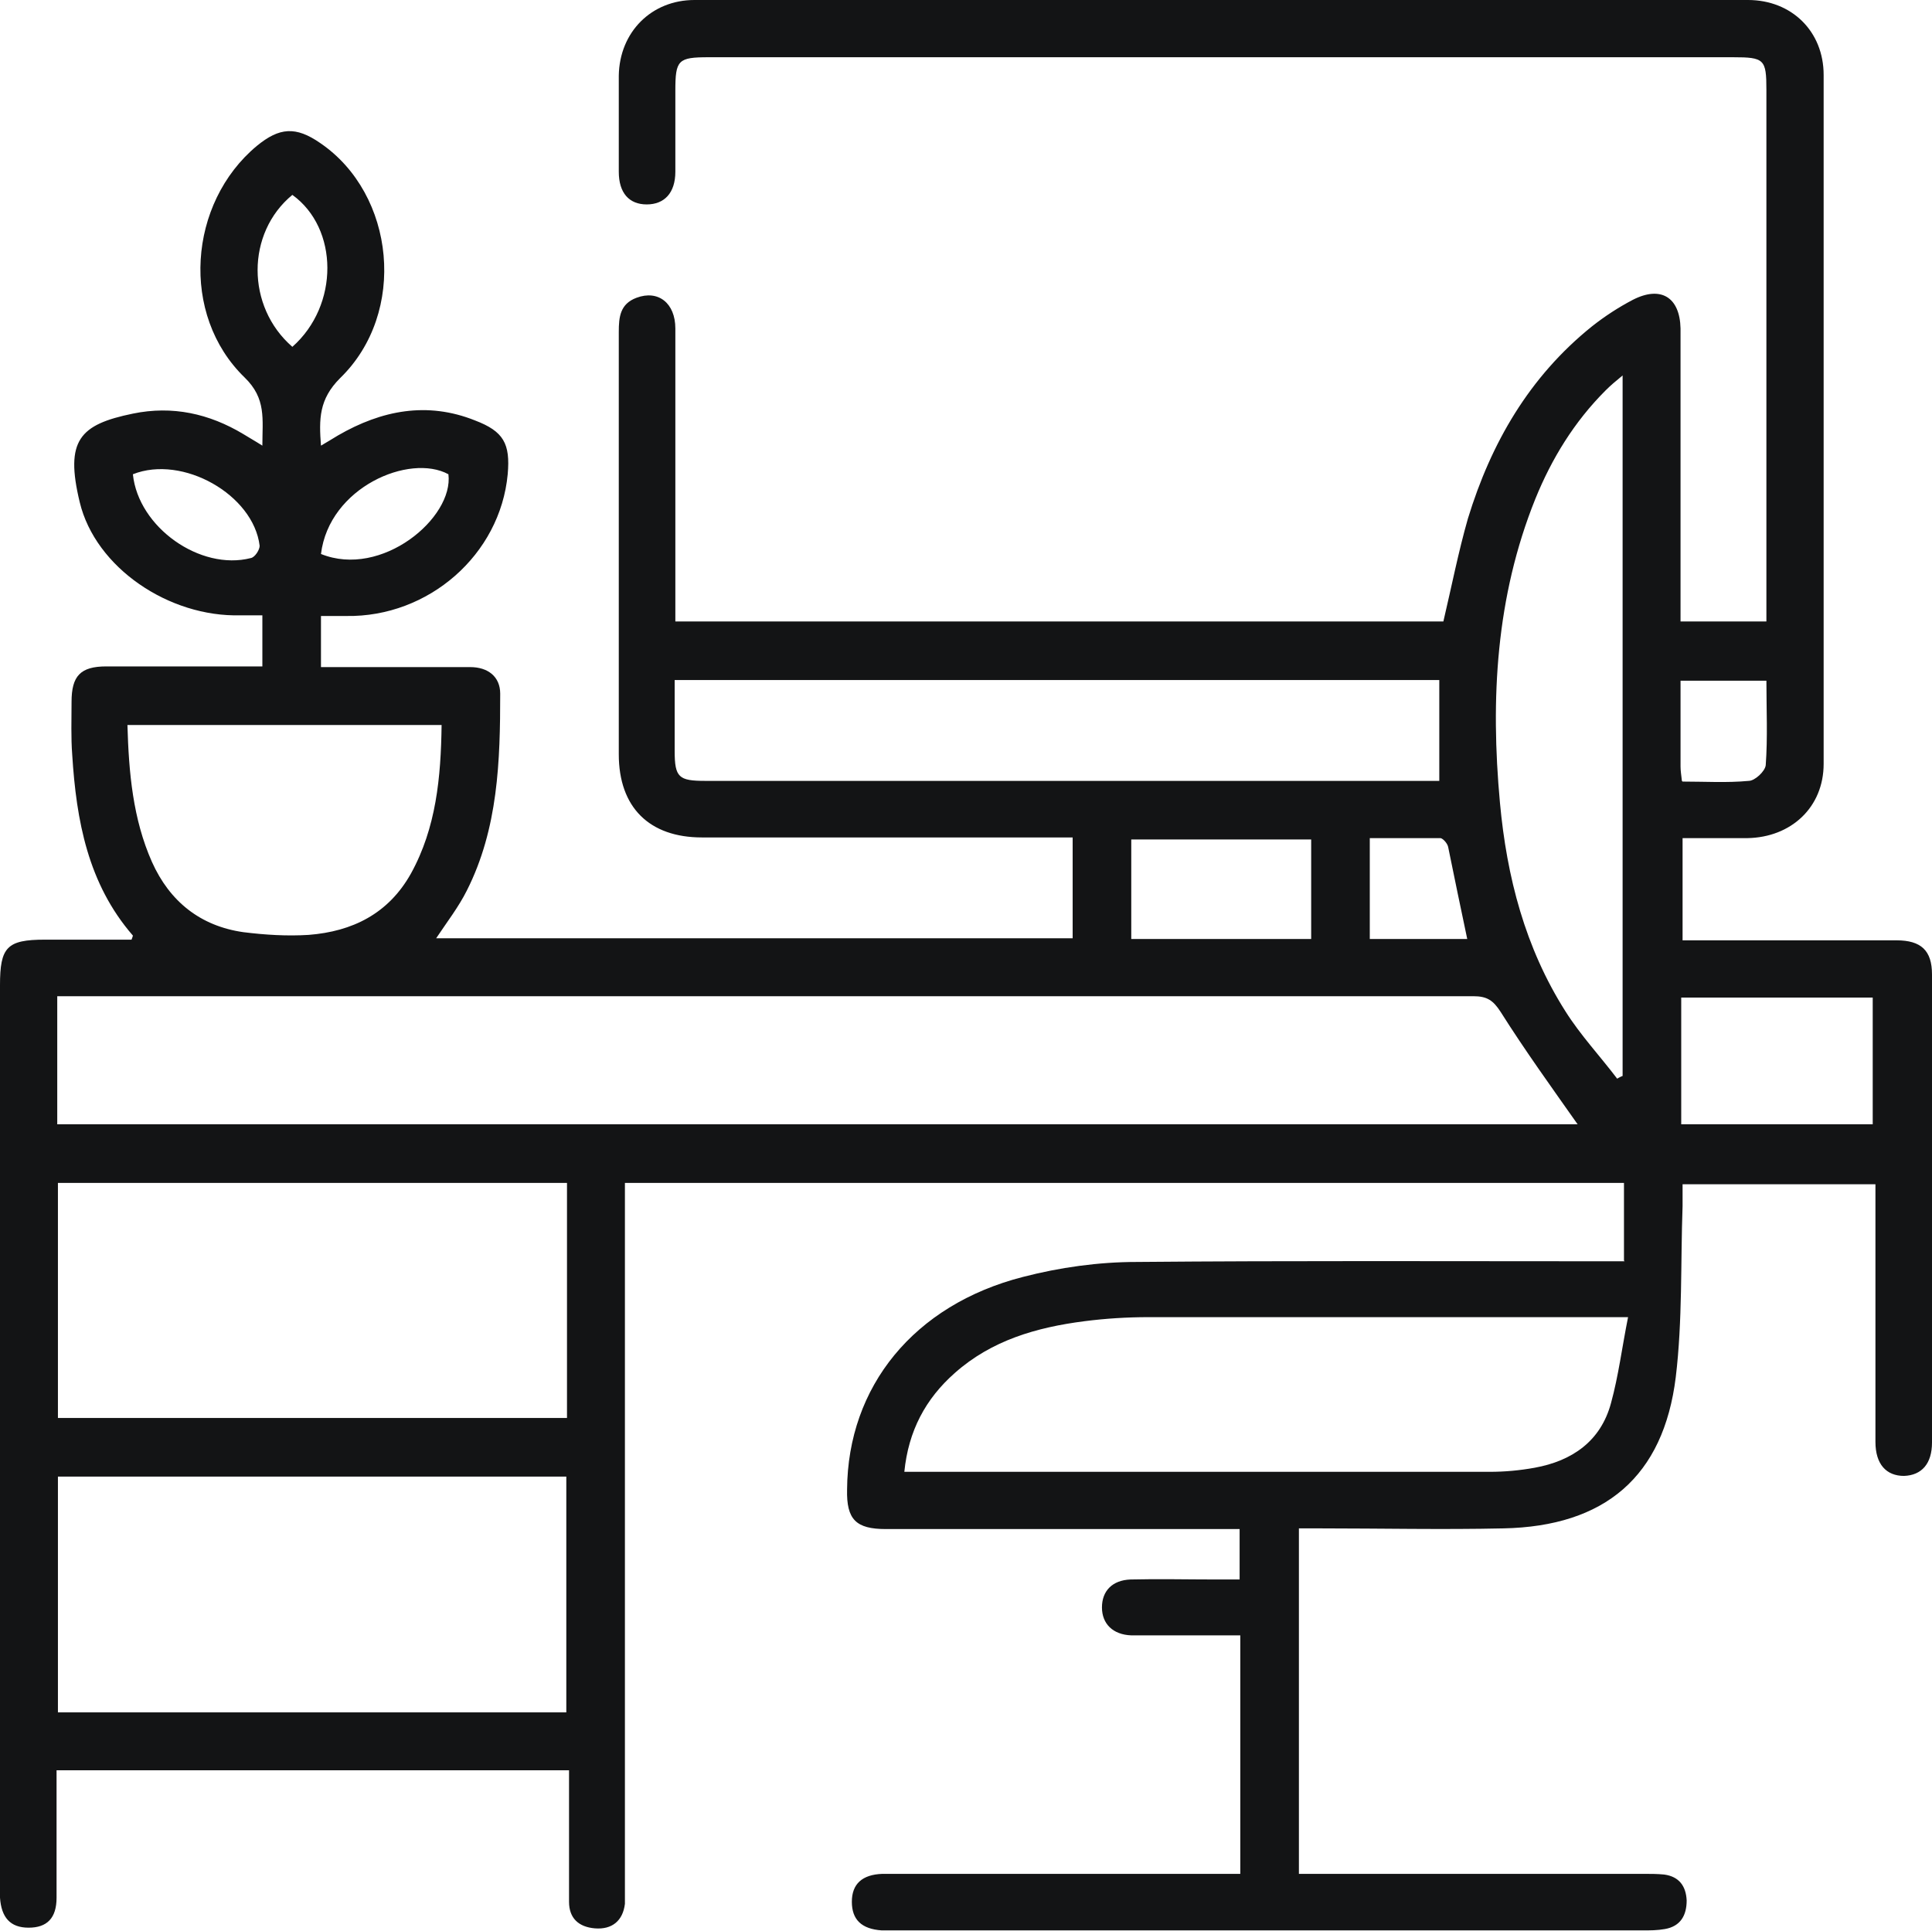 <?xml version="1.0" encoding="UTF-8"?><svg id="Layer_1" xmlns="http://www.w3.org/2000/svg" xmlns:xlink="http://www.w3.org/1999/xlink" viewBox="0 0 28.35 28.34"><defs><style>.cls-1{fill:none;}.cls-2{clip-path:url(#clippath);}.cls-3{fill:#131415;}</style><clipPath id="clippath"><rect class="cls-1" width="28.35" height="28.34"/></clipPath></defs><g class="cls-2"><path class="cls-3" d="M1.95,6.96c.08,.78,.99,1.42,1.73,1.23,.06-.01,.13-.12,.13-.18-.09-.75-1.13-1.34-1.86-1.05m2.76,1.17c.89,.36,1.95-.53,1.87-1.17-.57-.31-1.75,.19-1.87,1.17m-.42-3.04c.69-.61,.68-1.74,0-2.23-.68,.56-.68,1.64,0,2.23m20.4,6.38c.33,0,.65,.02,.97-.01,.09,0,.24-.14,.25-.23,.03-.41,.01-.82,.01-1.24h-1.26c0,.43,0,.85,0,1.26,0,.06,.01,.12,.02,.21m-3.15,2.32c-.1-.47-.19-.91-.28-1.35-.01-.05-.07-.12-.11-.13-.35,0-.69,0-1.04,0v1.48h1.43Zm-4.93,0h2.64v-1.46h-2.64v1.46Zm8.07,2.72h2.81v-1.86h-2.81v1.86ZM1.87,10.64c.02,.7,.08,1.38,.36,2.01,.26,.58,.71,.94,1.34,1.03,.32,.04,.64,.06,.96,.04,.64-.05,1.17-.31,1.5-.9,.37-.67,.44-1.41,.45-2.18H1.87Zm21.86,5.19s.05-.03,.08-.04V5.51c-.11,.09-.18,.15-.25,.22-.46,.46-.79,1-1.03,1.59-.58,1.44-.66,2.94-.52,4.46,.1,1.09,.37,2.13,.96,3.06,.22,.35,.51,.66,.76,.99m-13.83-5.85c0,.36,0,.7,0,1.04,0,.39,.06,.44,.45,.44h10.77v-1.48H9.91Zm13.98,9.35h-.3c-2.24,0-4.49,0-6.73,0-.31,0-.63,.02-.94,.06-.7,.09-1.36,.28-1.9,.76-.43,.38-.68,.85-.74,1.45h.22c2.79,0,5.58,0,8.37,0,.22,0,.44-.02,.66-.06,.55-.1,.97-.39,1.12-.95,.11-.4,.16-.81,.25-1.26M.85,20.81h7.47v-3.45H.85v3.45Zm0,4.32h7.46v-3.46H.85v3.46Zm22.3-8.63c-.38-.54-.77-1.08-1.13-1.65-.11-.17-.2-.23-.4-.23-6.82,0-13.64,0-20.47,0h-.31v1.88H23.16Zm.68,2v-1.14H9.17v10.28c0,.1,0,.2,0,.3-.03,.25-.19,.38-.44,.36-.24-.02-.38-.15-.38-.39,0-.53,0-1.05,0-1.58v-.35H.83v.9c0,.32,0,.65,0,.97,0,.3-.14,.44-.41,.44s-.4-.15-.42-.44c0-.06,0-.13,0-.19V14.46c0-.56,.1-.67,.66-.67H1.93s.02-.05,.02-.06c-.66-.76-.83-1.69-.89-2.65-.02-.26-.01-.52-.01-.78,0-.38,.13-.52,.51-.52,.66,0,1.31,0,1.97,0h.32v-.75c-.1,0-.21,0-.32,0-1.05,.03-2.13-.7-2.36-1.66-.22-.91,0-1.14,.78-1.3,.58-.12,1.12,0,1.62,.3,.08,.05,.17,.1,.28,.17,0-.39,.06-.69-.26-1-.95-.92-.83-2.56,.18-3.4,.33-.27,.57-.29,.93-.04,1.1,.75,1.28,2.49,.29,3.45-.31,.31-.31,.6-.28,.99,.1-.06,.17-.1,.25-.15,.64-.37,1.31-.5,2.01-.22,.42,.16,.52,.34,.48,.79-.11,1.18-1.16,2.1-2.37,2.08-.12,0-.24,0-.37,0v.75h1.08c.37,0,.74,0,1.11,0,.26,0,.44,.14,.44,.39,0,.99-.03,1.98-.49,2.89-.12,.24-.29,.46-.45,.7H15.74v-1.48h-.32c-1.71,0-3.42,0-5.12,0-.77,0-1.22-.44-1.22-1.22,0-2.07,0-4.14,0-6.2,0-.22,.02-.41,.26-.5,.32-.12,.57,.08,.57,.45,0,1.33,0,2.66,0,3.99v.31h11.27c.12-.51,.22-1.02,.36-1.51,.34-1.11,.9-2.08,1.82-2.82,.19-.15,.39-.28,.6-.39,.41-.21,.69-.04,.7,.42,0,.4,0,.79,0,1.19v3.11h1.26V1.32c0-.45-.03-.48-.49-.48H10.4c-.45,0-.49,.04-.49,.49,0,.4,0,.79,0,1.19,0,.31-.16,.48-.42,.48-.26,0-.41-.17-.41-.48,0-.47,0-.94,0-1.41C9.09,.47,9.56,0,10.19,0,15.34,0,20.5,0,25.65,0c.64,0,1.11,.46,1.11,1.1,0,3.37,0,6.74,0,10.11,0,.64-.48,1.08-1.12,1.09-.31,0-.62,0-.95,0v1.5h.62c.84,0,1.68,0,2.52,0,.36,0,.52,.15,.52,.5,0,2.29,0,4.58,0,6.87,0,.31-.15,.48-.41,.49-.26,0-.42-.17-.42-.5,0-1.15,0-2.31,0-3.46v-.32h-2.83c0,.11,0,.22,0,.32-.03,.84,0,1.68-.1,2.51-.18,1.46-1.04,2.19-2.53,2.22-.9,.02-1.79,0-2.69,0h-.31v5.07h5.06c.1,0,.2,0,.3,.01,.22,.03,.32,.17,.33,.38,0,.22-.09,.38-.32,.42-.11,.02-.22,.02-.33,.02-1.68,0-3.36,0-5.04,0h-5.9c-.07,0-.15,0-.22,0-.3-.02-.44-.16-.44-.42,0-.26,.15-.4,.45-.41,.61,0,1.22,0,1.83,0h3.42v-3.5h-.99c-.2,0-.41,0-.61,0-.27-.01-.43-.17-.43-.41,0-.24,.15-.4,.42-.41,.41-.01,.83,0,1.25,0h.35v-.74h-.29c-1.63,0-3.27,0-4.9,0-.44,0-.58-.14-.57-.58,.01-1.51,.98-2.71,2.58-3.12,.54-.14,1.11-.22,1.67-.22,2.27-.02,4.54-.01,6.81-.01h.35Z"/></g></svg>